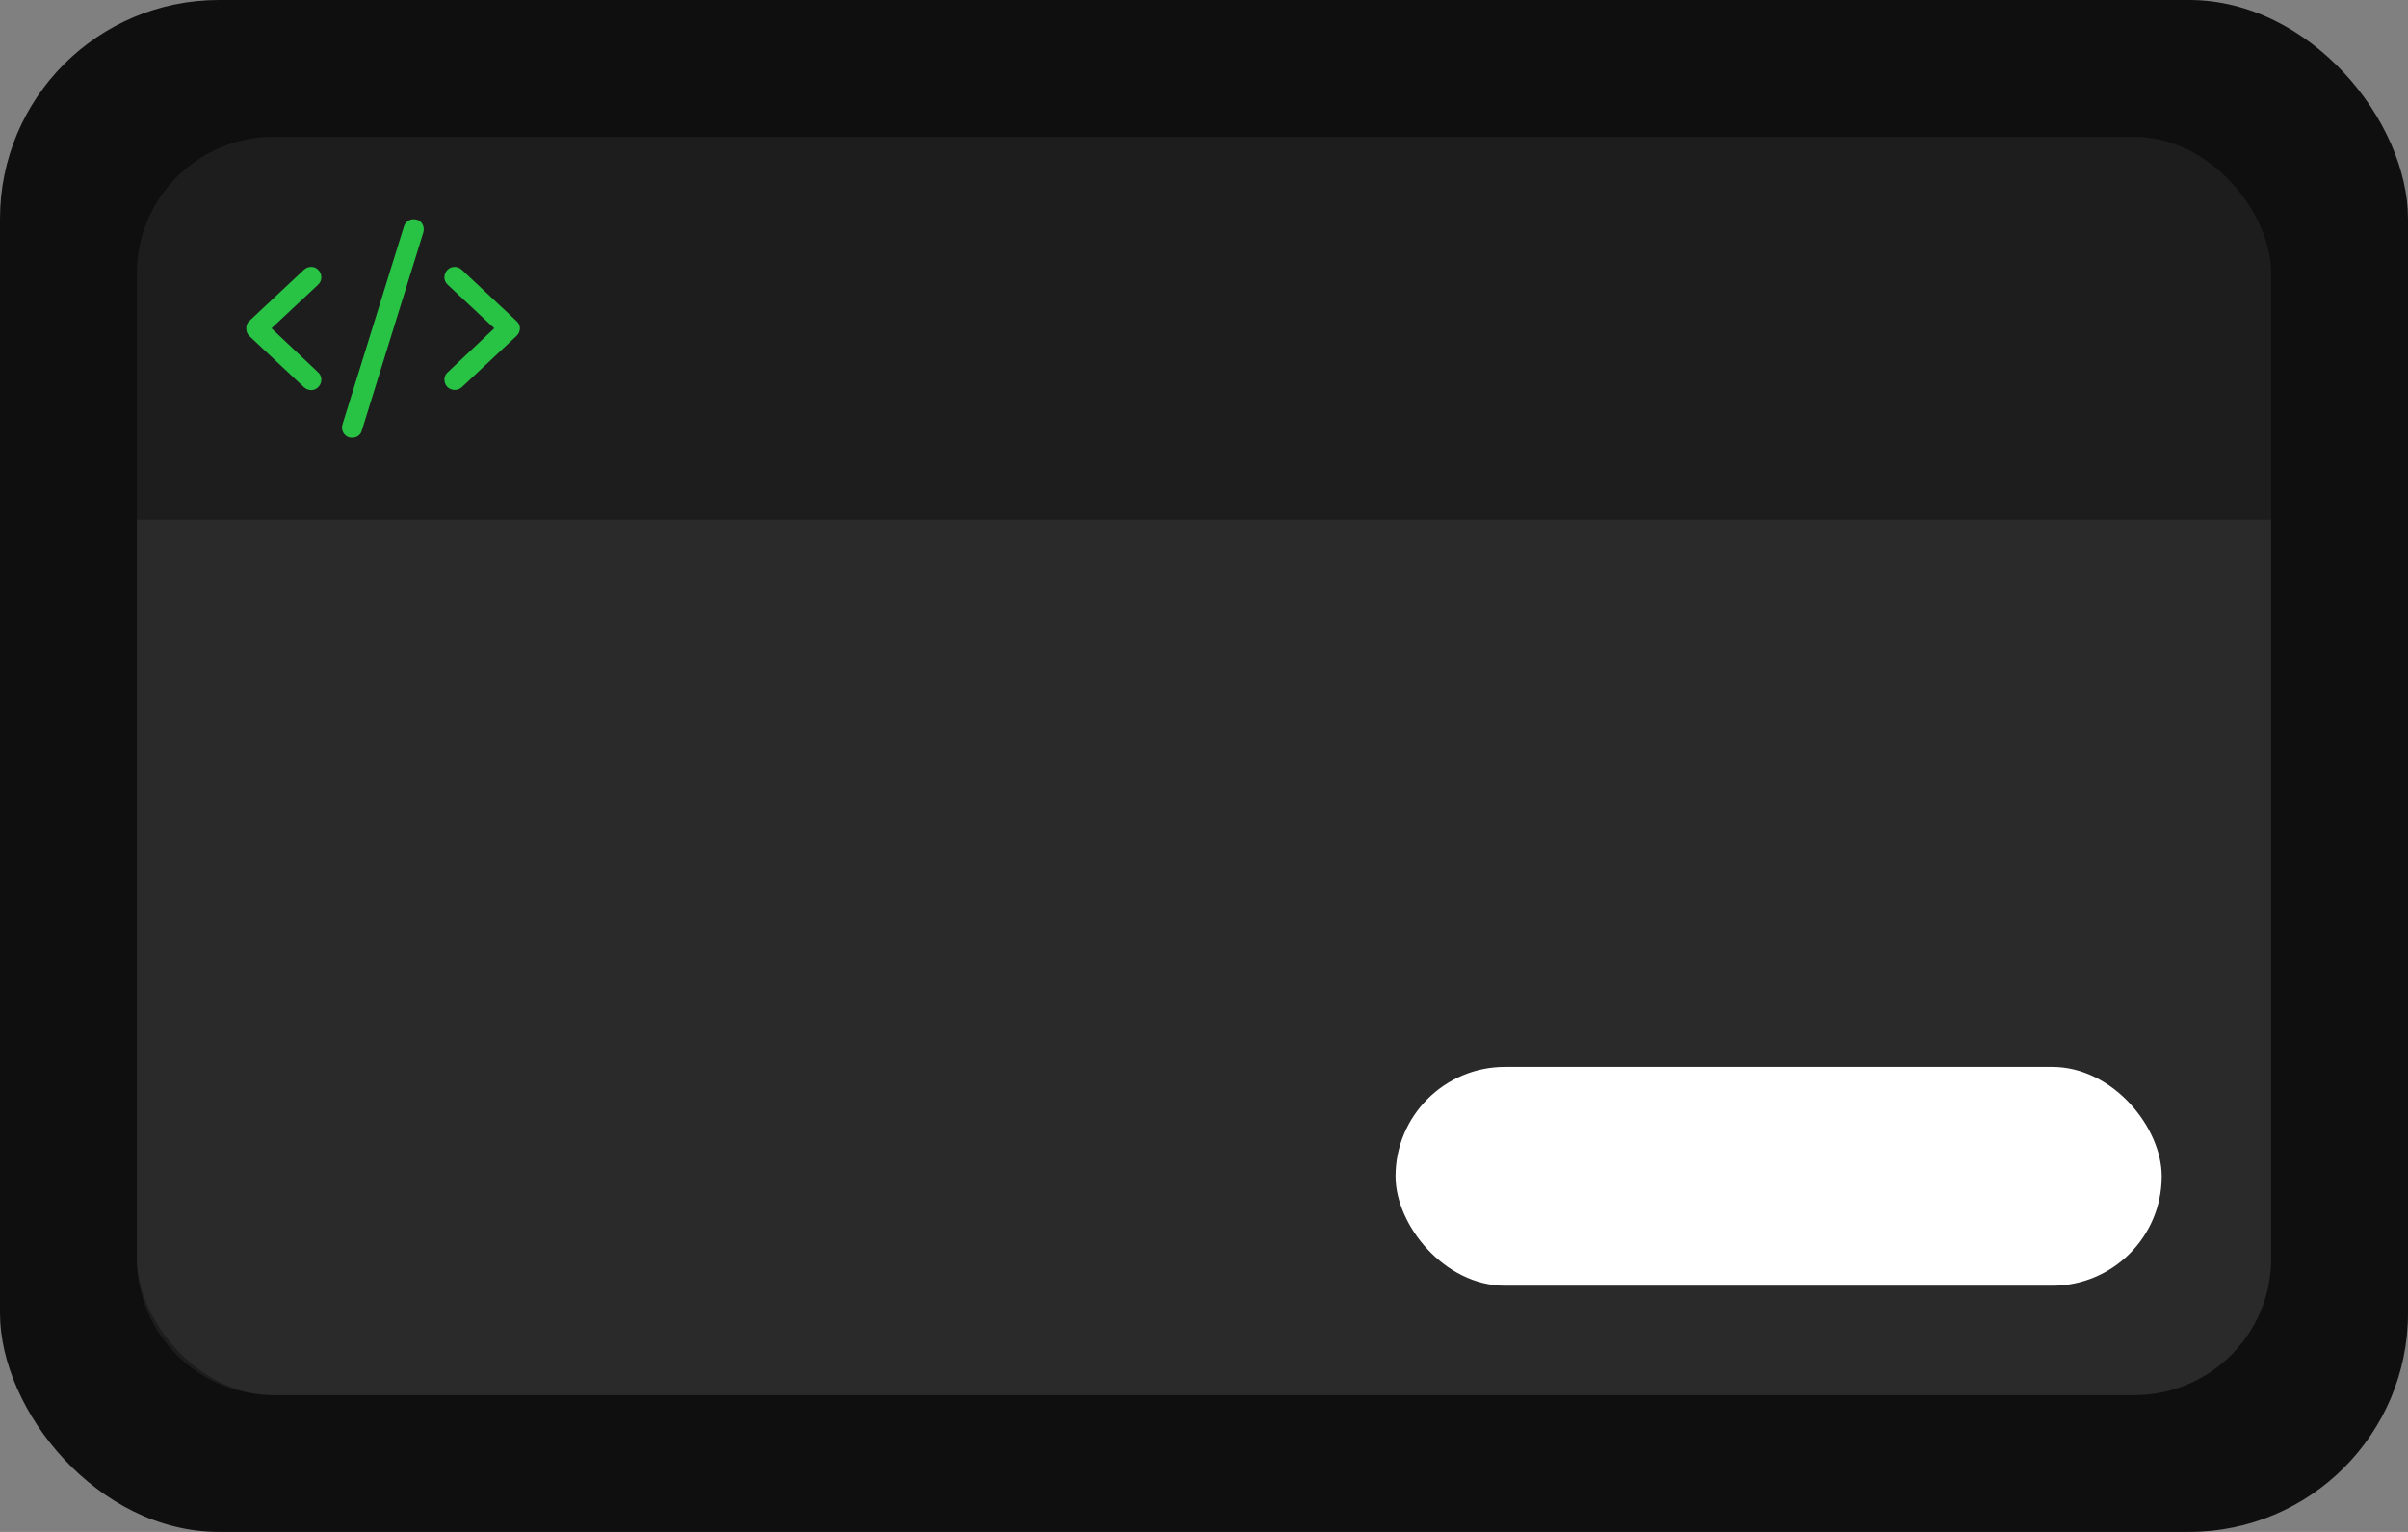 <svg width="176" height="112" viewBox="0 0 176 112" fill="none" xmlns="http://www.w3.org/2000/svg">
<rect x="0" y="0" width="176" height="112" fill="#808080" stroke="none"/>
<rect width="176" height="112" rx="16" fill="#0F0F0F"/>
<rect x="10" y="10" width="156" height="92" rx="10" fill="white" fill-opacity="0.06"/>
<path d="M10 38H166V92C166 97.523 161.523 102 156 102H20C14.477 102 10 97.523 10 92V38Z" fill="white" fill-opacity="0.06"/>
<rect x="102" y="78" width="56" height="16" rx="8" fill="white"/>
<path d="M30.469 16.062C30.844 16.156 31.062 16.594 30.938 17L26.438 31.5C26.344 31.875 25.906 32.094 25.5 31.969C25.125 31.844 24.906 31.438 25.031 31.031L29.531 16.531C29.656 16.156 30.062 15.938 30.469 16.062ZM32.688 19.75C32.969 19.438 33.438 19.438 33.75 19.719L37.75 23.469C37.906 23.594 38 23.812 38 24C38 24.219 37.906 24.406 37.75 24.562L33.75 28.312C33.438 28.594 32.969 28.562 32.688 28.281C32.406 27.969 32.406 27.5 32.719 27.219L36.125 24L32.719 20.812C32.406 20.531 32.406 20.062 32.688 19.75ZM23.281 19.75C23.562 20.062 23.562 20.531 23.25 20.812L19.844 24L23.25 27.219C23.562 27.5 23.562 27.969 23.281 28.281C23 28.594 22.531 28.594 22.219 28.312L18.219 24.562C18.062 24.406 18 24.219 18 24C18 23.812 18.062 23.594 18.219 23.469L22.219 19.719C22.531 19.438 23 19.438 23.281 19.75Z" fill="#28C244"/>
</svg>
